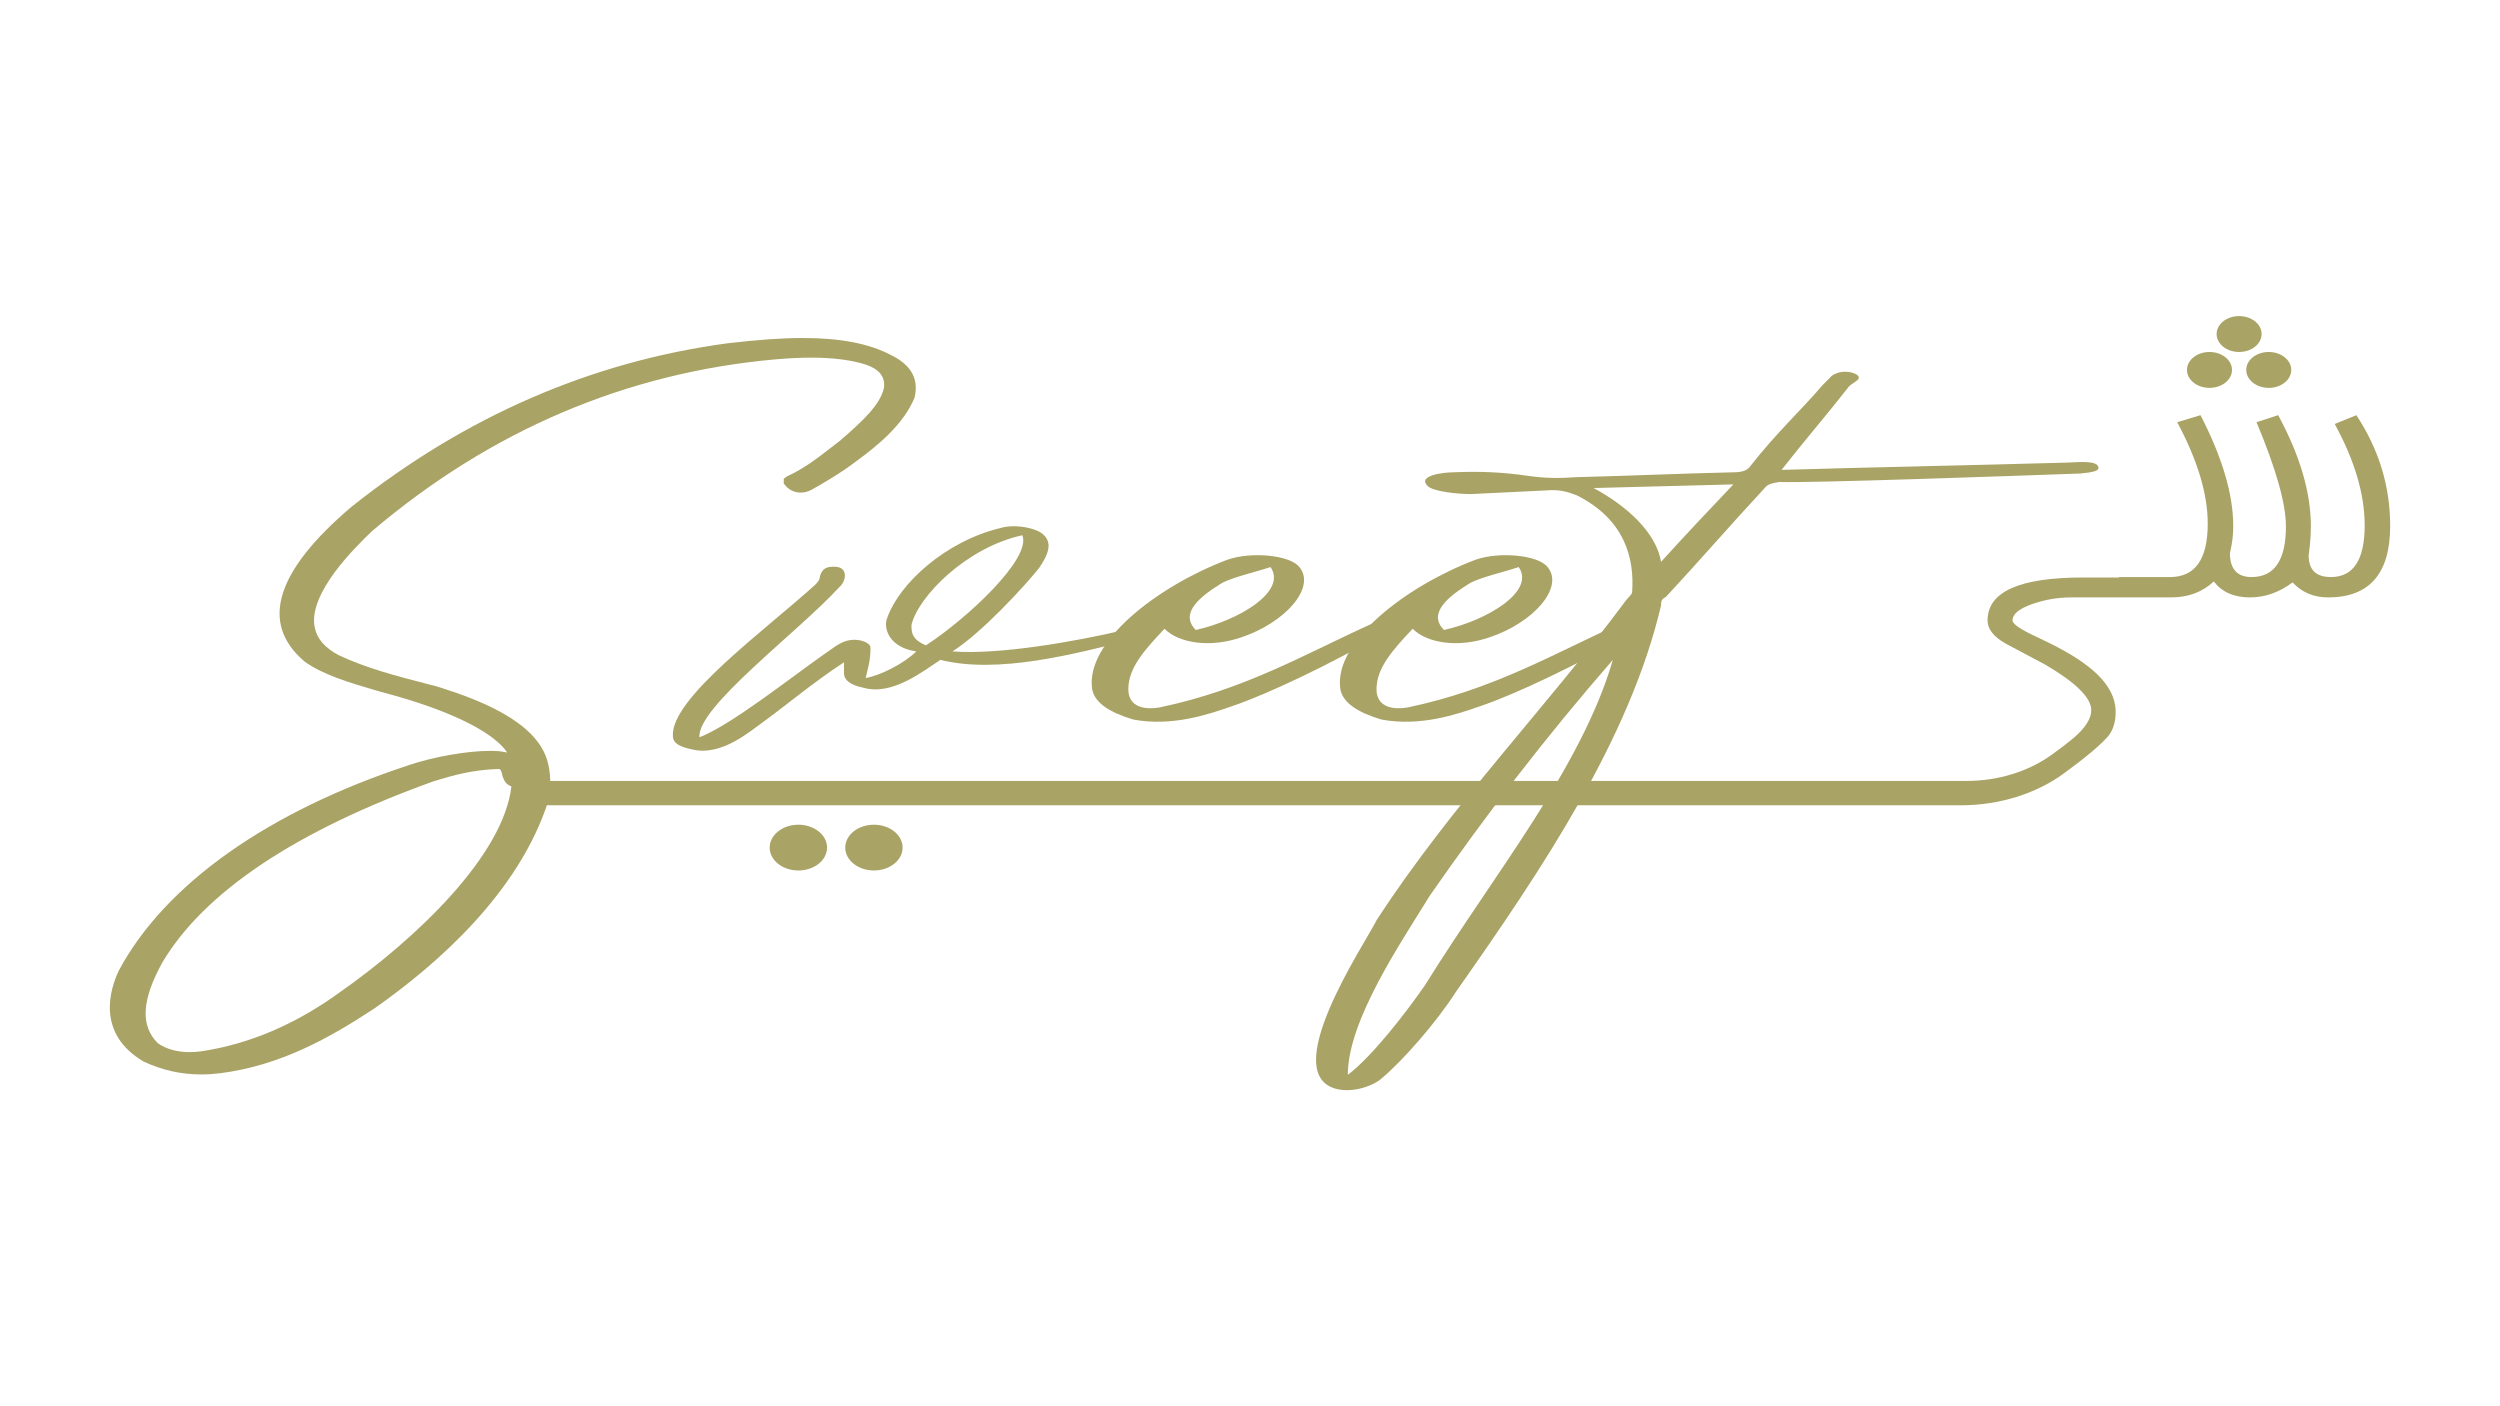 <?xml version="1.0" encoding="UTF-8"?>
<svg id="Layer_1" data-name="Layer 1" xmlns="http://www.w3.org/2000/svg" viewBox="0 0 453.543 255.118">
  <defs>
    <style>
      .cls-1 {
        fill: #a9a365;
      }
    </style>
  </defs>
  <path class="cls-1" d="M36.508,194.923c-3.636,0-7.05-.762-10.44-2.332-8.738-5.132-6.057-13.261-4.507-16.52,8.38-15.657,27.079-28.881,52.667-37.278,4.333-1.488,10.521-2.574,14.693-2.574,.551,0,1.065,.017,1.531,.057,.562,.061,1.08,.142,1.568,.248-2.523-3.81-10.865-7.87-22.829-10.98l-1.03-.302c-4.564-1.339-9.737-2.857-12.959-5.272-8.104-6.924-5.202-16.341,8.568-28.034,20.599-16.39,43.566-26.363,68.291-29.666,5.635-.656,9.82-.948,13.6-.948,6.817,0,12.04,1.011,15.97,3.089,3.675,1.768,5.128,4.39,4.27,7.769-2.018,4.828-6.508,8.542-10.638,11.554-2.519,1.954-6.38,4.215-8.065,5.135-.631,.332-1.274,.495-1.931,.495-1.154,0-2.208-.516-2.892-1.415l-.185-.241v-.861l.631-.445c3.103-1.436,5.43-3.246,7.895-5.159,.551-.427,1.099-.854,1.657-1.275,4.117-3.562,7.366-6.57,8.01-9.68,.194-1.933-.827-3.267-3.227-4.114-2.6-.853-5.964-1.29-9.97-1.29-1.938,0-4.028,.099-6.393,.3-27.105,2.39-51.774,12.884-73.319,31.189-2.815,2.714-11.54,11.111-10.399,17.356,.383,2.091,1.807,3.767,4.355,5.125,4.984,2.353,10.505,3.784,15.846,5.168l2.023,.526c7.546,2.344,17.749,6.247,19.938,13.254,.695,2.273,.782,4.843,.257,7.436-5.267,16.604-20.112,29.689-31.641,37.757-8.008,5.258-16.905,10.298-27.898,11.708-1.171,.148-2.328,.221-3.447,.221Zm53.838-55.411c-4.566,.144-7.995,1.094-11.688,2.226-24.98,8.99-41.55,20.042-49.183,32.829-3.771,6.811-4.045,11.488-.849,14.688,1.472,1.035,3.471,1.622,5.796,1.622h0c.673,0,1.374-.05,2.084-.151,8.642-1.287,17.057-4.859,25.002-10.611,14.205-9.954,29.842-24.995,31.27-37.45-1.026-.375-1.306-1.084-1.454-1.462l-.126-.281-.024-.106c-.279-1.278-.431-1.304-.827-1.304Z"/>
  <g>
    <path class="cls-1" d="M156.175,116.2c.876,.219,1.748,.659,1.748,1.317,0,2.414-.436,3.511-.873,5.487,2.624-.44,6.993-2.633,9.181-4.829-4.809-.659-6.12-4.172-5.248-6.146,2.188-6.146,10.493-13.829,20.549-16.244,2.184-.659,5.245-.221,6.993,.659,3.06,1.756,1.312,4.61,0,6.584-2.624,3.294-10.493,11.853-15.738,15.147,8.305,.659,22.294-1.757,31.475-3.951,3.497,.219,2.188,1.537,1.312,1.756-10.493,2.633-24.482,6.365-34.972,3.732-3.06,1.975-8.745,6.584-13.989,5.048-2.188-.438-3.5-1.317-3.5-2.633v-1.976c-5.681,3.732-10.053,7.464-14.862,10.975-2.188,1.537-7.433,6.146-12.677,4.829-2.188-.438-3.5-1.097-3.5-2.414-.436-6.803,16.613-19.096,25.794-27.438,.436-.438,.873-.878,.873-1.537,.44-1.537,1.312-1.756,2.624-1.756,2.624,0,2.188,2.633,.876,3.732-7.433,8.121-25.794,21.731-25.358,27.218,5.684-2.195,16.177-10.537,22.734-15.147,1.748-1.097,3.497-3.073,6.557-2.414Zm9.181-2.854c0,1.317,0,2.635,2.624,3.732,7.433-4.829,19.234-15.804,17.486-19.974-10.053,2.194-18.798,10.975-20.11,16.242Z"/>
    <path class="cls-1" d="M204.697,125.045c0,2.414,1.748,3.951,5.684,3.292,15.738-3.292,26.667-9.877,38.908-15.364,2.184,.219,3.497,.878,.876,2.414-8.308,4.829-20.11,10.535-26.67,12.731-4.369,1.537-10.929,3.732-17.922,2.414-4.372-1.317-6.996-3.073-7.433-5.487-1.312-8.561,11.805-18.658,24.482-23.487,4.372-1.537,11.365-.878,13.114,1.317,3.06,3.73-2.621,10.097-10.493,12.731-5.681,1.976-11.365,1.097-13.986-1.537-3.5,3.732-6.56,7.024-6.56,10.975Zm17.05-19.317c-3.933,2.414-7.869,5.487-4.809,8.561,7.869-1.756,16.613-7.024,13.553-11.413-2.624,.878-6.557,1.756-8.745,2.852Z"/>
    <path class="cls-1" d="M249.722,125.045c0,2.414,1.748,3.951,5.684,3.292,15.738-3.292,26.667-9.877,38.908-15.364,2.184,.219,3.497,.878,.876,2.414-8.308,4.829-20.11,10.535-26.67,12.731-4.369,1.537-10.929,3.732-17.922,2.414-4.372-1.317-6.996-3.073-7.433-5.487-1.312-8.561,11.805-18.658,24.482-23.487,4.372-1.537,11.365-.878,13.114,1.317,3.06,3.73-2.621,10.097-10.489,12.731-5.684,1.976-11.369,1.097-13.993-1.537-3.497,3.732-6.557,7.024-6.557,10.975Zm17.05-19.317c-3.933,2.414-7.869,5.487-4.809,8.561,7.869-1.756,16.613-7.024,13.553-11.413-2.624,.878-6.557,1.756-8.745,2.852Z"/>
    <path class="cls-1" d="M249.758,166.9c13.553-20.853,31.039-38.852,45.028-57.729,.44-.659,1.312-1.317,1.312-1.756,.436-6.146-1.312-13.17-10.053-17.561-1.752-.659-3.06-1.097-5.684-.878-4.372,.219-8.745,.44-13.553,.659-2.184,0-6.993-.44-7.869-1.537-1.748-1.756,2.624-2.414,4.809-2.414,4.809-.221,9.181,0,13.553,.659,3.06,.438,5.684,.438,8.745,.219,9.181-.219,18.798-.659,28.415-.878,1.748,0,2.624-.44,3.06-1.097,4.809-6.146,9.181-10.099,13.114-14.707,.44-.44,.876-.879,1.312-1.317,.876-1.097,3.06-1.537,4.809-.659,1.312,.878-.436,1.317-1.312,2.195-3.933,5.048-8.305,10.097-12.238,15.145,14.862-.44,36.284-.878,51.585-1.316,1.312,0,4.809-.44,5.681,.438,.876,1.097-.873,1.317-3.06,1.537-12.238,.44-49.397,1.757-54.645,1.537-1.312,.221-2.184,.438-2.621,1.097-6.12,6.586-11.805,13.17-17.925,19.756-.876,.438-.876,.878-.876,1.537-5.681,24.145-21.419,47.632-37.156,70.02-3.5,5.487-9.62,12.512-13.553,15.805-.876,.878-4.372,2.633-7.869,1.975-11.369-2.414,4.809-26.341,6.993-30.73Zm8.745,11.853c12.677-20.413,28.415-39.511,34.099-59.047-12.241,14.048-23.17,28.317-33.227,42.803-5.245,8.561-14.862,22.609-14.862,32.487,4.372-3.292,10.493-11.196,13.989-16.244Zm55.957-90.875c-8.745,.221-17.05,.44-25.355,.659,6.12,3.294,11.365,8.123,12.238,13.391,4.372-4.83,8.745-9.438,13.117-14.05Z"/>
  </g>
  <g>
    <ellipse class="cls-1" cx="144.837" cy="153.769" rx="5.205" ry="4.152"/>
    <ellipse class="cls-1" cx="158.545" cy="153.769" rx="5.205" ry="4.152"/>
  </g>
  <g>
    <g>
      <ellipse class="cls-1" cx="400.84" cy="67.111" rx="4.082" ry="3.256"/>
      <ellipse class="cls-1" cx="411.59" cy="67.111" rx="4.082" ry="3.256"/>
    </g>
    <ellipse class="cls-1" cx="406.215" cy="60.599" rx="4.082" ry="3.256"/>
  </g>
  <path class="cls-1" d="M427.482,75.319l-3.924,1.601c3.622,6.615,5.434,12.751,5.434,18.405,0,6.243-2.047,9.363-6.137,9.363-2.684,0-4.025-1.306-4.025-3.921,0,.053,.065-.508,.201-1.681,.133-1.174,.201-2.373,.201-3.601,0-6.135-1.979-12.857-5.936-20.167l-3.924,1.28c3.554,8.484,5.332,14.779,5.332,18.887,0,6.136-2.08,9.203-6.238,9.203-2.616,0-3.924-1.467-3.924-4.401,0,.16,.101-.308,.302-1.401,.201-1.093,.302-2.254,.302-3.481,0-5.708-1.979-12.403-5.936-20.087l-4.226,1.28c3.689,6.884,5.535,13.018,5.535,18.406,0,6.456-2.281,9.684-6.842,9.684h-9.256v.08h-6.54c-11.537,0-17.305,2.595-17.305,7.784,0,1.551,1.073,2.942,3.22,4.172,2.416,1.284,4.83,2.568,7.244,3.852,5.567,3.263,8.35,6.019,8.35,8.265,0,1.551-1.106,3.262-3.32,5.136-.85,.719-2.123,1.692-3.817,2.918-4.239,3.068-9.754,4.78-15.478,4.78H95.719v4.419H355.716c6.941,0,13.644-2.071,18.756-5.816,3.966-2.906,6.646-5.167,8.038-6.782,.872-1.123,1.308-2.568,1.308-4.333,0-3.05-1.81-5.912-5.433-8.587-1.946-1.498-4.931-3.183-8.954-5.055-2.885-1.338-4.327-2.327-4.327-2.969,0-1.123,1.157-2.1,3.47-2.929,2.315-.83,4.712-1.244,7.195-1.244h18.109c3.083,0,5.666-.963,7.746-2.889,1.474,1.926,3.655,2.889,6.54,2.889,2.75,0,5.333-.909,7.748-2.728,1.676,1.819,3.823,2.728,6.439,2.728,7.511,0,11.268-4.322,11.268-12.968,0-7.205-2.047-13.902-6.137-20.093Z"/>
</svg>